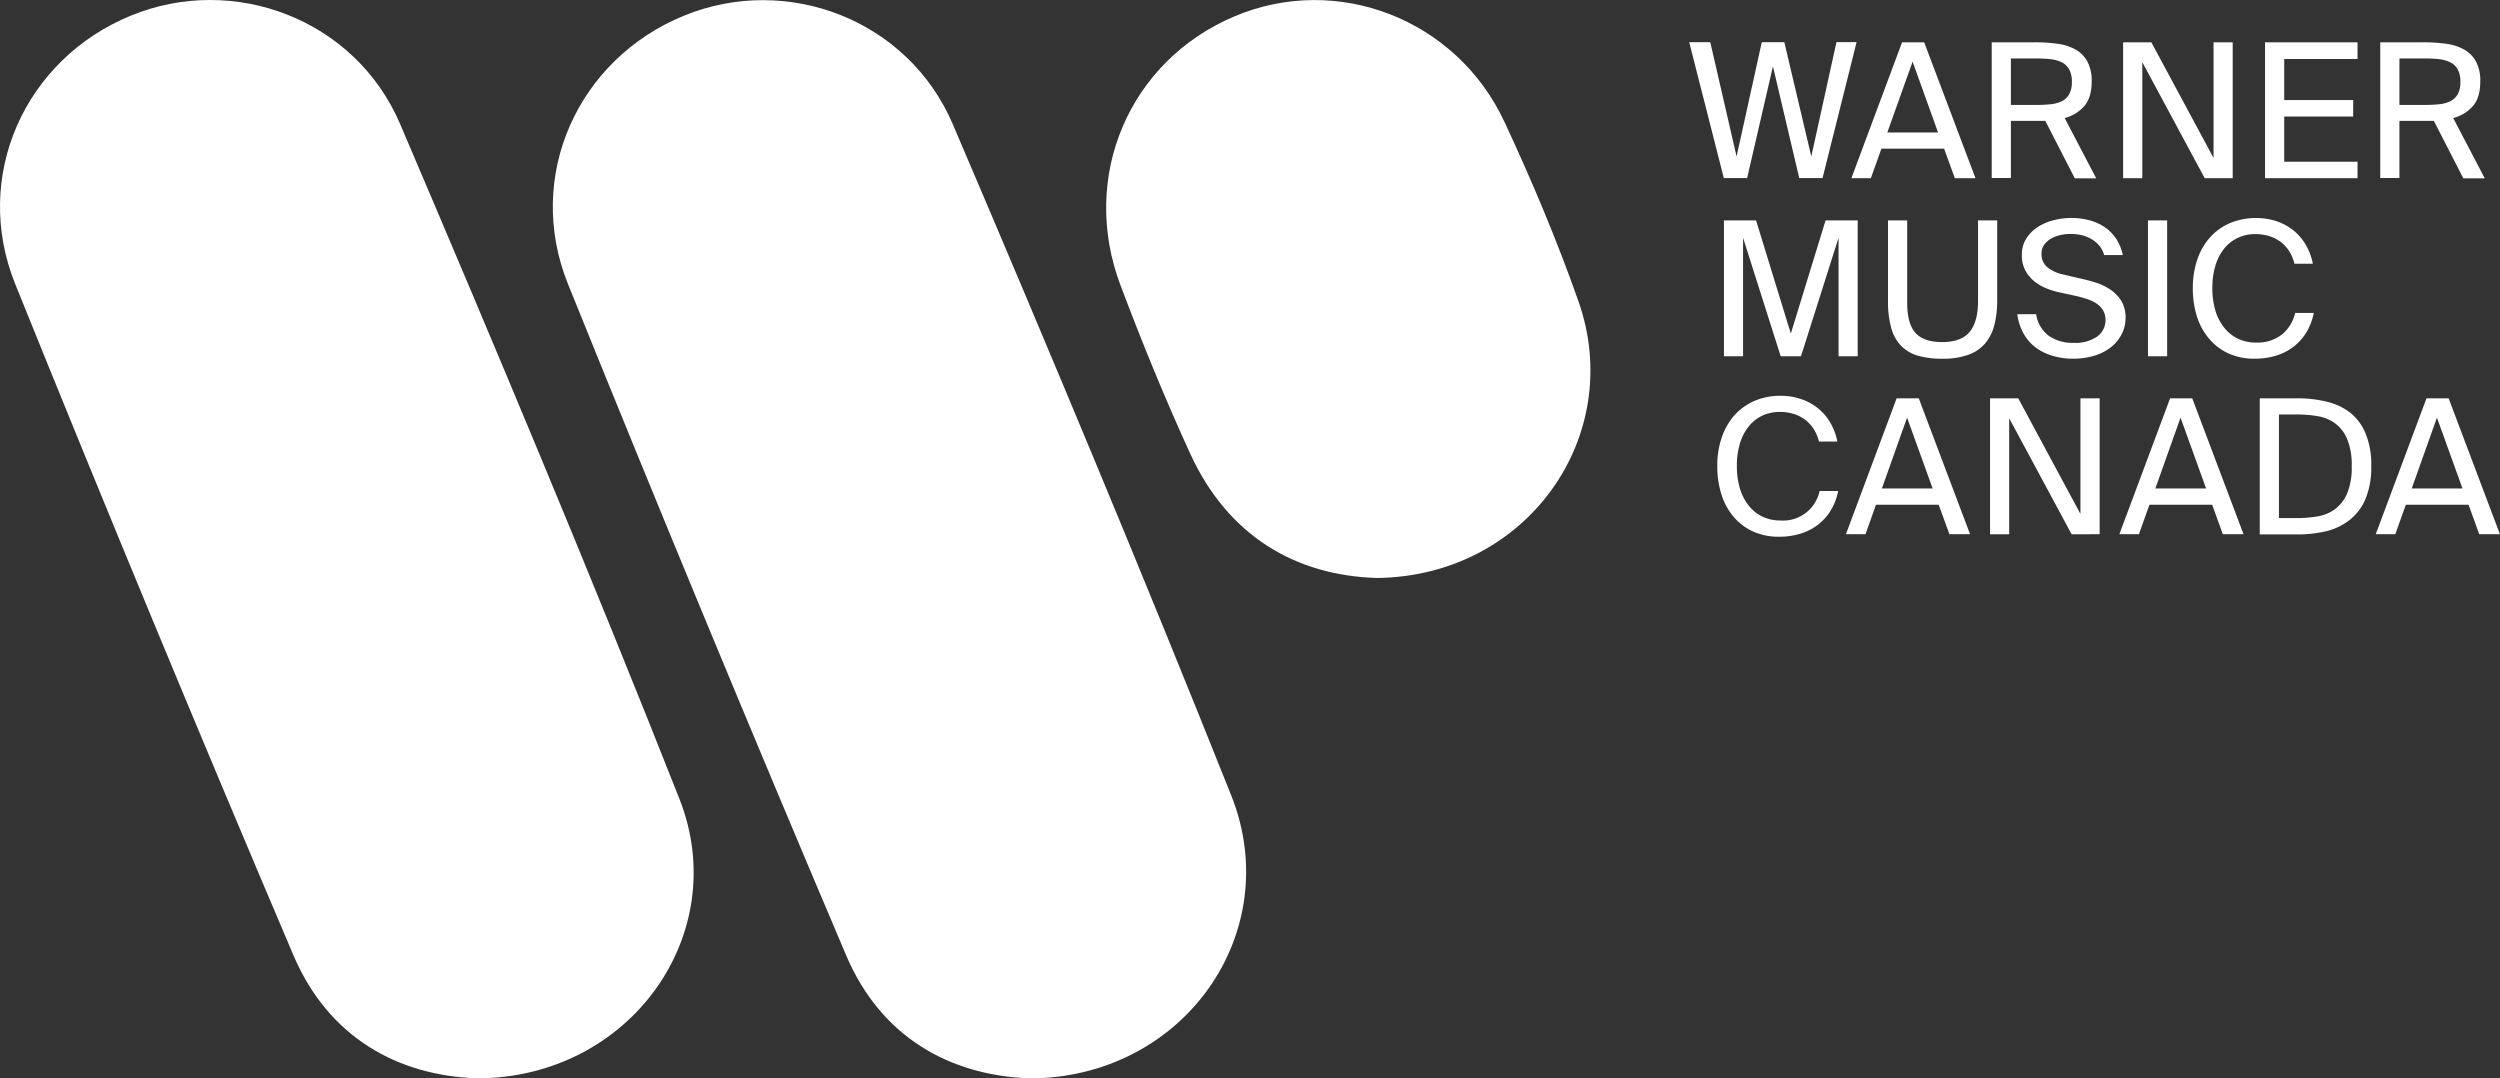 <svg xmlns="http://www.w3.org/2000/svg" viewBox="0 0 677.87 292.38"><rect x="0" y="0" width="677.87" height="292.38" fill="#333333" stroke="none"/><defs><style>.cls-1{fill:#fff;}</style></defs><title>wmc_2020_logo</title><g id="Layer_2" data-name="Layer 2"><g id="Layer_1-2" data-name="Layer 1"><path class="cls-1" d="M278.79,292.37c-21.12-.85-39.88-11-49.38-33.39Q190.88,168.31,154,77c-11.78-29.25,2.72-61,31.44-72.74,27.87-11.43,60.76,1,72.91,29.43,25.81,60.39,51.17,121,75.5,182,14.83,37.19-12.93,76.82-55,76.72"/><path class="cls-1" d="M129.13,292.38c-21.25-.8-40-11-49.55-33.32Q41,168.4,4.12,77C-7.67,47.77,6.78,16,35.47,4.24c27.87-11.45,60.84.93,73,29.33,25.92,60.71,51.49,121.6,75.74,183,14.51,36.73-13.48,75.86-55,75.82"/><path class="cls-1" d="M373.13,156.71C351.35,156,333,145.42,322.72,123c-6.88-15-13.1-30.26-18.91-45.67-11.12-29.5,2.42-60.91,31-72.93,27.7-11.68,60.1.7,73.13,28.67,7.38,15.83,14.19,32,20,48.46,13,36.65-13.87,74.87-54.8,75.19"/><path class="cls-1" d="M491.13,42.43l6.82-31h5.46l-9.23,36.85h-6.32L480.73,18l-7,30.29h-6.32l-9.38-36.85h5.71l7.13,31,6.83-31h6.12Z"/><path class="cls-1" d="M515.74,11.47h6l13.91,36.85h-5.6l-2.91-8h-17l-2.86,8H502Zm-4,24.45h13.76L518.6,16.71Z"/><path class="cls-1" d="M554.58,32.77c-.48,0-.94,0-1.4,0h-7.93v15.5h-5.2V11.47h11.73a43.84,43.84,0,0,1,6.19.41,13.56,13.56,0,0,1,4.87,1.58A8.22,8.22,0,0,1,566,16.71a11,11,0,0,1,1.15,5.39c0,2.91-.66,5.13-2,6.65A10.39,10.39,0,0,1,559.83,32l8.56,16.36h-5.81Zm-9.33-16.92v12.6h6.93a37.41,37.41,0,0,0,3.8-.18,9.15,9.15,0,0,0,3.06-.81,4.75,4.75,0,0,0,2-1.88,6.64,6.64,0,0,0,.74-3.38,6.79,6.79,0,0,0-.74-3.41,4.68,4.68,0,0,0-2-1.9,9.15,9.15,0,0,0-3.06-.84,32.21,32.21,0,0,0-3.8-.2Z"/><path class="cls-1" d="M597.8,48.32,580.88,16.86V48.32h-5.2V11.47h7.65L600.2,42.83V11.47h5.19V48.32Z"/><path class="cls-1" d="M614.16,11.47h25.08V16H619.36V27.13h18.7V31.6h-18.7V43.85h19.88v4.47H614.16Z"/><path class="cls-1" d="M659.93,32.77c-.48,0-.94,0-1.4,0H650.6v15.5h-5.2V11.47h11.73a43.84,43.84,0,0,1,6.19.41,13.62,13.62,0,0,1,4.87,1.58,8.28,8.28,0,0,1,3.18,3.25,11,11,0,0,1,1.15,5.39c0,2.91-.66,5.13-2,6.65A10.43,10.43,0,0,1,665.18,32l8.56,16.36h-5.81ZM650.6,15.85v12.6h6.93a37.41,37.41,0,0,0,3.8-.18,9.15,9.15,0,0,0,3.06-.81,4.87,4.87,0,0,0,2-1.88,6.64,6.64,0,0,0,.74-3.38,6.79,6.79,0,0,0-.74-3.41,4.79,4.79,0,0,0-2-1.9,9.15,9.15,0,0,0-3.06-.84,32.21,32.21,0,0,0-3.8-.2Z"/><path class="cls-1" d="M482.83,96.6l-10.2-32.12V96.6h-5.19V59.76h8.71l9.43,30.69L495,59.76h8.71V96.6h-5.19V64.48L488.33,96.6Z"/><path class="cls-1" d="M517.13,59.76V82.17c0,3.63.72,6.3,2.16,8s3.9,2.59,7.37,2.59,6-1,7.49-2.87,2.19-4.68,2.19-8.31V59.76h5.2V81.2a27.28,27.28,0,0,1-.81,7.07,12.22,12.22,0,0,1-2.6,5,10.8,10.8,0,0,1-4.62,3,20.83,20.83,0,0,1-6.85,1,23.62,23.62,0,0,1-6.63-.83,10.28,10.28,0,0,1-4.58-2.7,11.27,11.27,0,0,1-2.65-4.83,26.27,26.27,0,0,1-.87-7.29V59.76Z"/><path class="cls-1" d="M548.22,69.16a8.06,8.06,0,0,1,1.25-4.55,10.44,10.44,0,0,1,3.18-3.13,14.65,14.65,0,0,1,4.31-1.8,19.33,19.33,0,0,1,9.4,0,13.77,13.77,0,0,1,4.16,1.8,11.68,11.68,0,0,1,3.18,3.13,12.56,12.56,0,0,1,1.89,4.55h-5.05a6.85,6.85,0,0,0-1.42-2.67,8.23,8.23,0,0,0-2.25-1.78,9.26,9.26,0,0,0-2.7-1,14.22,14.22,0,0,0-2.8-.28,13.08,13.08,0,0,0-2.42.25,9.51,9.51,0,0,0-2.58.89,6.17,6.17,0,0,0-2,1.68,4,4,0,0,0-.81,2.56,4.47,4.47,0,0,0,1.71,3.76,10.48,10.48,0,0,0,4.3,1.89l4.28,1c1.43.31,2.88.69,4.34,1.14a15.54,15.54,0,0,1,4,1.91,10,10,0,0,1,3,3.08,8.62,8.62,0,0,1,1.15,4.65A9.45,9.45,0,0,1,575.08,91,10.81,10.81,0,0,1,572,94.44a13.78,13.78,0,0,1-4.49,2.11,19.37,19.37,0,0,1-5.3.71,18.92,18.92,0,0,1-5.91-.86A14.18,14.18,0,0,1,551.68,94a12.44,12.44,0,0,1-3.13-3.81,14.39,14.39,0,0,1-1.56-5h5.1a9,9,0,0,0,3.31,5.77,11.22,11.22,0,0,0,6.89,2,10.27,10.27,0,0,0,6.37-1.72,5.43,5.43,0,0,0,2.24-4.48,5.09,5.09,0,0,0-.59-2.49,5.51,5.51,0,0,0-1.65-1.83,10.15,10.15,0,0,0-2.53-1.27,31.2,31.2,0,0,0-3.18-.91l-4.59-1a21.08,21.08,0,0,1-3.72-1.17,12.3,12.3,0,0,1-3.26-2,9.52,9.52,0,0,1-2.3-2.92A8.82,8.82,0,0,1,548.22,69.16Z"/><path class="cls-1" d="M587.62,96.6h-5.2V59.76h5.2Z"/><path class="cls-1" d="M627.37,84.86a16,16,0,0,1-2.06,5.36,14.24,14.24,0,0,1-3.55,3.89A14.86,14.86,0,0,1,617,96.48a19.88,19.88,0,0,1-5.65.78,16.84,16.84,0,0,1-7.09-1.42,15.11,15.11,0,0,1-5.27-4,17.33,17.33,0,0,1-3.29-6,25.19,25.19,0,0,1-1.12-7.73,23.63,23.63,0,0,1,1.22-7.77,17.4,17.4,0,0,1,3.47-6,15.31,15.31,0,0,1,5.4-3.86,18.57,18.57,0,0,1,12.49-.54,15,15,0,0,1,4.56,2.42,14.1,14.1,0,0,1,3.41,3.89,16.42,16.42,0,0,1,2,5.26h-5a11.28,11.28,0,0,0-1.3-3.21,9.63,9.63,0,0,0-2.22-2.54,10,10,0,0,0-3.11-1.67,12.12,12.12,0,0,0-4-.61,11,11,0,0,0-4.56.94,10.39,10.39,0,0,0-3.7,2.79,13.38,13.38,0,0,0-2.47,4.6,20.52,20.52,0,0,0-.89,6.3,20.94,20.94,0,0,0,.86,6.25A13.86,13.86,0,0,0,603.21,89a10.48,10.48,0,0,0,3.72,2.89,11.17,11.17,0,0,0,4.74,1,10.72,10.72,0,0,0,7.11-2.23,10.51,10.51,0,0,0,3.54-5.8Z"/><path class="cls-1" d="M498.41,133.13a15.64,15.64,0,0,1-2.06,5.36,14.37,14.37,0,0,1-3.54,3.89,14.84,14.84,0,0,1-4.74,2.36,19.6,19.6,0,0,1-5.66.79,16.79,16.79,0,0,1-7.08-1.42,15.06,15.06,0,0,1-5.28-4,17.5,17.5,0,0,1-3.29-6.05,25.55,25.55,0,0,1-1.12-7.73,23.32,23.32,0,0,1,1.23-7.77,17.38,17.38,0,0,1,3.46-6,15.49,15.49,0,0,1,5.4-3.86,17.55,17.55,0,0,1,7.09-1.38,17.15,17.15,0,0,1,5.4.84,14.88,14.88,0,0,1,4.56,2.42,14.4,14.4,0,0,1,3.42,3.88,16.83,16.83,0,0,1,2,5.26h-5a11.51,11.51,0,0,0-1.3-3.2,9.84,9.84,0,0,0-2.22-2.54,10.31,10.31,0,0,0-3.11-1.68,12.45,12.45,0,0,0-4-.61,11.21,11.21,0,0,0-4.56.94,10.3,10.3,0,0,0-3.69,2.8,13.22,13.22,0,0,0-2.47,4.6,20.21,20.21,0,0,0-.9,6.3,20.65,20.65,0,0,0,.87,6.25,13.54,13.54,0,0,0,2.45,4.65,10.51,10.51,0,0,0,3.72,2.9,11.11,11.11,0,0,0,4.74,1,10.13,10.13,0,0,0,10.65-8Z"/><path class="cls-1" d="M514.27,108h6l13.91,36.85h-5.6l-2.91-8h-17l-2.85,8h-5.3Zm-4,24.45h13.76l-6.93-19.21Z"/><path class="cls-1" d="M561.72,144.87l-16.93-31.46v31.46H539.6V108h7.64l16.87,31.36V108h5.2v36.85Z"/><path class="cls-1" d="M588.42,108h6l13.91,36.85h-5.61l-2.9-8h-17l-2.86,8h-5.3Zm-4,24.45h13.76l-6.93-19.21Z"/><path class="cls-1" d="M622.83,108a33.49,33.49,0,0,1,8.07.92,16.46,16.46,0,0,1,6.38,3,14.14,14.14,0,0,1,4.17,5.67,22.24,22.24,0,0,1,1.51,8.76,22.41,22.41,0,0,1-1.51,8.82,14.21,14.21,0,0,1-4.17,5.67A16.46,16.46,0,0,1,630.9,144a33.51,33.51,0,0,1-8.07.91h-10.1V108Zm14.83,18.4a18.28,18.28,0,0,0-1.28-7.47,10.09,10.09,0,0,0-3.36-4.24,11.42,11.42,0,0,0-4.79-1.88,34.88,34.88,0,0,0-5.56-.43h-4.74v28.1h4.74a34.88,34.88,0,0,0,5.56-.43,11.2,11.2,0,0,0,4.79-1.91,10.28,10.28,0,0,0,3.36-4.24A18.24,18.24,0,0,0,637.66,126.42Z"/><path class="cls-1" d="M657.94,108h6l13.91,36.85h-5.61l-2.9-8h-17l-2.86,8h-5.3Zm-4,24.45h13.76l-6.93-19.21Z"/></g></g></svg>
